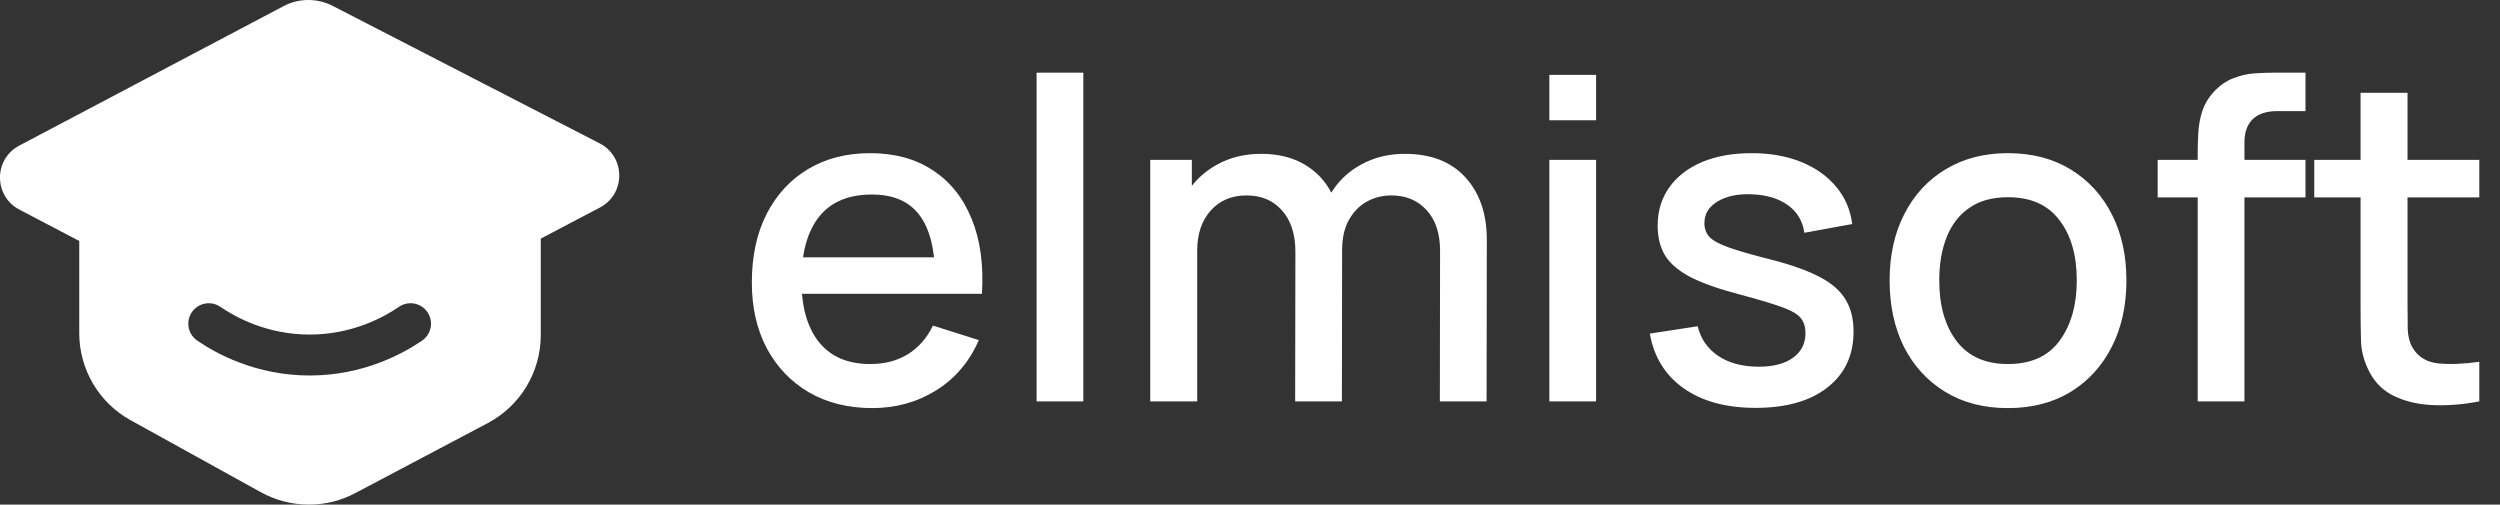 <svg xmlns="http://www.w3.org/2000/svg" width="218" height="44" viewBox="0 0 218 44" fill="none"><rect x="0" y="0" width="218" height="44" fill="#333333" stroke="none"/><path d="M24.73 0.533C26.066 -0.171 27.665 -0.178 29.009 0.513L52.293 12.504L52.291 12.501C54.56 13.669 54.572 16.91 52.313 18.096L47.155 20.807V29.225C47.155 32.438 45.378 35.389 42.538 36.891L30.985 42.995C29.741 43.653 28.4 44 26.936 44C25.473 44 24.022 43.628 22.742 42.919L11.386 36.641C8.624 35.116 6.911 32.208 6.911 29.054V21.014L1.689 18.277C-0.559 17.099 -0.565 13.88 1.682 12.694L24.73 0.533ZM37.27 27.215C36.712 26.404 35.6 26.197 34.789 26.756C33.473 27.659 30.718 29.174 27.003 29.174C23.288 29.174 20.529 27.659 19.216 26.756C18.405 26.198 17.294 26.404 16.735 27.215C16.177 28.026 16.381 29.138 17.194 29.696C18.849 30.834 22.324 32.744 27.003 32.744C31.681 32.744 35.157 30.834 36.812 29.696C37.622 29.138 37.829 28.028 37.27 27.215Z" fill="white"></path><path d="M76.07 35.585C73.978 35.585 72.138 35.13 70.552 34.22C68.979 33.297 67.751 32.017 66.867 30.378C65.996 28.727 65.56 26.817 65.56 24.645C65.56 22.345 65.989 20.349 66.847 18.659C67.718 16.969 68.927 15.662 70.474 14.739C72.021 13.816 73.822 13.355 75.876 13.355C78.02 13.355 79.847 13.855 81.355 14.857C82.863 15.845 83.987 17.255 84.728 19.088C85.483 20.921 85.781 23.099 85.626 25.62H81.55V24.139C81.524 21.695 81.056 19.887 80.146 18.718C79.249 17.547 77.877 16.962 76.031 16.962C73.99 16.962 72.457 17.606 71.43 18.893C70.403 20.18 69.889 22.039 69.889 24.47C69.889 26.784 70.403 28.578 71.43 29.852C72.457 31.113 73.939 31.744 75.876 31.744C77.15 31.744 78.248 31.457 79.171 30.886C80.107 30.3 80.835 29.468 81.355 28.39L85.353 29.657C84.534 31.542 83.292 33.005 81.628 34.044C79.964 35.072 78.112 35.585 76.07 35.585ZM68.563 25.62V22.442H83.597V25.62H68.563ZM90.391 35V6.335H94.466V35H90.391ZM125.555 35L125.574 21.877C125.574 20.355 125.184 19.172 124.404 18.328C123.624 17.47 122.597 17.041 121.323 17.041C120.543 17.041 119.828 17.223 119.178 17.587C118.541 17.938 118.021 18.471 117.618 19.186C117.228 19.887 117.033 20.771 117.033 21.837L115.064 20.843C115.038 19.361 115.35 18.061 116 16.943C116.663 15.825 117.56 14.96 118.691 14.35C119.822 13.726 121.089 13.414 122.493 13.414C124.768 13.414 126.53 14.096 127.778 15.461C129.026 16.826 129.65 18.64 129.65 20.901L129.63 35H125.555ZM100.302 35V13.94H103.929V20.024H104.397V35H100.302ZM112.938 35L112.958 21.954C112.958 20.421 112.568 19.218 111.788 18.347C111.021 17.476 109.987 17.041 108.687 17.041C107.4 17.041 106.36 17.483 105.567 18.366C104.787 19.25 104.397 20.407 104.397 21.837L102.447 20.59C102.447 19.212 102.779 17.983 103.442 16.904C104.105 15.825 105.002 14.973 106.133 14.35C107.264 13.726 108.544 13.414 109.974 13.414C111.469 13.414 112.743 13.732 113.796 14.369C114.849 14.993 115.649 15.87 116.195 17.002C116.754 18.133 117.033 19.445 117.033 20.941L117.014 35H112.938ZM135.103 10.489V6.53H139.179V10.489H135.103ZM135.103 35V13.94H139.179V35H135.103ZM153.088 35.566C150.527 35.566 148.441 35 146.829 33.869C145.217 32.738 144.229 31.145 143.865 29.091L148.038 28.448C148.298 29.54 148.896 30.404 149.832 31.041C150.781 31.666 151.957 31.977 153.361 31.977C154.635 31.977 155.63 31.718 156.345 31.198C157.073 30.677 157.437 29.962 157.437 29.052C157.437 28.52 157.307 28.09 157.047 27.765C156.8 27.427 156.273 27.109 155.467 26.81C154.661 26.511 153.433 26.14 151.782 25.698C149.975 25.23 148.538 24.73 147.472 24.197C146.419 23.651 145.665 23.02 145.21 22.305C144.768 21.578 144.547 20.7 144.547 19.673C144.547 18.399 144.885 17.288 145.561 16.338C146.237 15.389 147.186 14.655 148.408 14.135C149.643 13.615 151.086 13.355 152.737 13.355C154.349 13.355 155.786 13.608 157.047 14.116C158.308 14.623 159.328 15.344 160.108 16.28C160.888 17.203 161.356 18.288 161.512 19.537L157.339 20.297C157.196 19.283 156.722 18.483 155.916 17.898C155.11 17.314 154.063 16.995 152.776 16.943C151.541 16.891 150.54 17.099 149.773 17.567C149.006 18.022 148.623 18.652 148.623 19.459C148.623 19.927 148.766 20.323 149.052 20.648C149.351 20.973 149.923 21.285 150.768 21.584C151.613 21.883 152.861 22.241 154.512 22.657C156.28 23.111 157.684 23.619 158.724 24.177C159.764 24.724 160.505 25.38 160.947 26.147C161.402 26.901 161.629 27.817 161.629 28.896C161.629 30.977 160.869 32.608 159.348 33.791C157.84 34.974 155.753 35.566 153.088 35.566ZM175.089 35.585C172.983 35.585 171.157 35.111 169.61 34.161C168.063 33.212 166.867 31.906 166.022 30.242C165.19 28.565 164.774 26.634 164.774 24.451C164.774 22.253 165.203 20.323 166.061 18.659C166.919 16.982 168.121 15.682 169.668 14.759C171.215 13.823 173.022 13.355 175.089 13.355C177.195 13.355 179.022 13.829 180.569 14.778C182.116 15.727 183.312 17.034 184.157 18.698C185.002 20.362 185.424 22.279 185.424 24.451C185.424 26.648 184.995 28.584 184.137 30.262C183.292 31.925 182.096 33.232 180.549 34.181C179.002 35.117 177.182 35.585 175.089 35.585ZM175.089 31.744C177.104 31.744 178.606 31.067 179.594 29.715C180.595 28.351 181.095 26.596 181.095 24.451C181.095 22.253 180.588 20.498 179.574 19.186C178.573 17.86 177.078 17.197 175.089 17.197C173.724 17.197 172.6 17.509 171.716 18.133C170.832 18.744 170.175 19.595 169.746 20.687C169.317 21.766 169.103 23.02 169.103 24.451C169.103 26.66 169.61 28.428 170.624 29.755C171.638 31.081 173.126 31.744 175.089 31.744ZM191.64 35V13.199C191.64 12.666 191.659 12.101 191.698 11.502C191.737 10.892 191.848 10.293 192.03 9.709C192.225 9.111 192.543 8.565 192.985 8.07C193.518 7.486 194.103 7.069 194.74 6.822C195.377 6.575 196.008 6.433 196.632 6.394C197.269 6.354 197.854 6.335 198.387 6.335H201.039V9.689H198.582C197.62 9.689 196.898 9.93 196.417 10.411C195.949 10.879 195.715 11.548 195.715 12.419V35H191.64ZM188.149 17.216V13.94H201.039V17.216H188.149ZM216.195 35C214.869 35.26 213.569 35.37 212.295 35.331C211.021 35.292 209.884 35.045 208.883 34.59C207.882 34.136 207.128 33.42 206.621 32.446C206.166 31.575 205.919 30.691 205.88 29.794C205.854 28.884 205.841 27.857 205.841 26.712V8.09H209.936V26.517C209.936 27.363 209.942 28.097 209.955 28.721C209.981 29.345 210.118 29.872 210.365 30.3C210.833 31.107 211.574 31.568 212.588 31.685C213.615 31.789 214.817 31.744 216.195 31.549V35ZM201.804 17.216V13.94H216.195V17.216H201.804Z" fill="white"></path></svg>